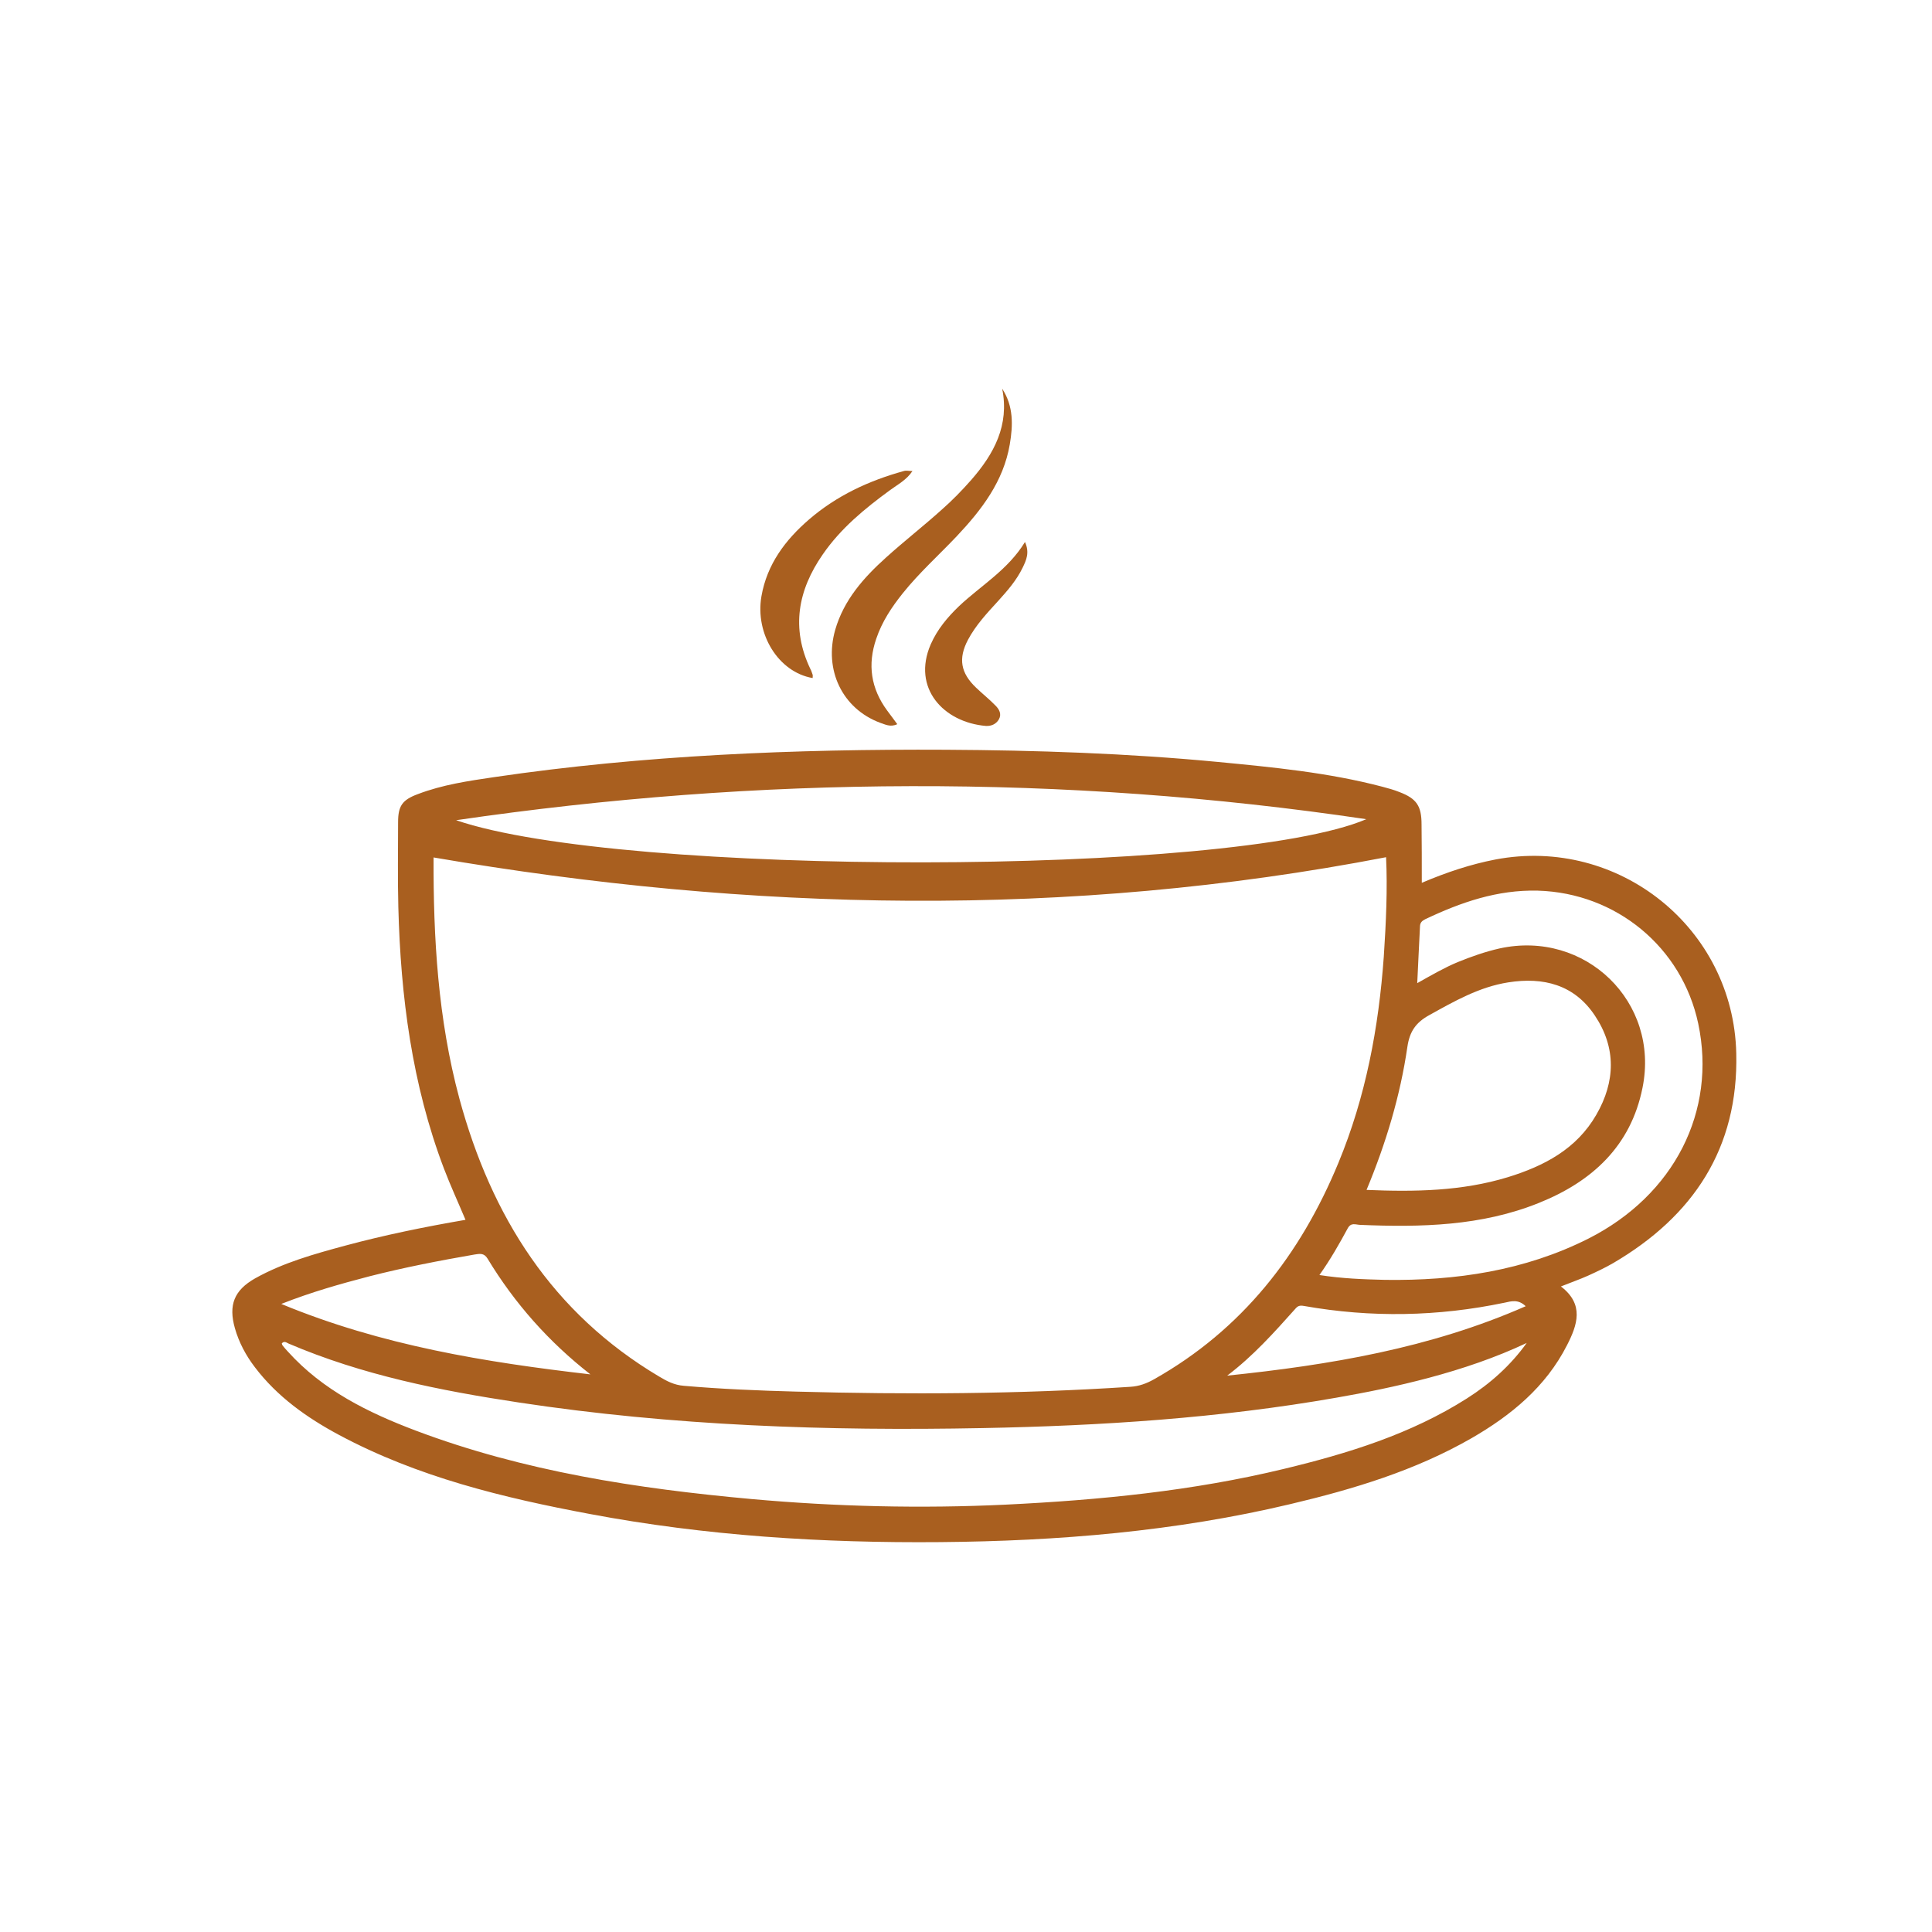 <svg xmlns="http://www.w3.org/2000/svg" xmlns:xlink="http://www.w3.org/1999/xlink" width="500" zoomAndPan="magnify" viewBox="0 0 375 375" height="500" preserveAspectRatio="xMidYMid meet" version="1.2"><defs><clipPath id="fe1ea1474b"><path d="M 45 145 L 337.566 145 L 337.566 299.605 L 45 299.605 Z M 45 145 "/></clipPath><clipPath id="2a4e3d537f"><path d="M 161 75.355 L 197 75.355 L 197 141 L 161 141 Z M 161 75.355 "/></clipPath></defs><g id="0e85f4d5ca"><g clip-rule="nonzero" clip-path="url(#fe1ea1474b)"><path style=" stroke:none;fill-rule:nonzero;fill:#a95f1f;fill-opacity:1;" d="M 275.969 171.352 C 280.84 169.285 285.461 167.758 290.281 166.824 C 314.184 162.301 336.465 180.152 337.008 204.449 C 337.449 222.895 328.645 236.074 313.102 245.176 C 311.578 246.059 309.906 246.848 308.285 247.586 C 306.66 248.32 304.938 248.91 302.973 249.699 C 307.547 253.191 306.168 257.176 304.152 261.109 C 300.02 269.227 293.281 274.734 285.609 279.16 C 274.641 285.457 262.691 289.047 250.445 291.949 C 228.113 297.258 205.344 299.129 182.473 299.324 C 159.652 299.523 136.93 298.094 114.5 293.867 C 97.68 290.719 81.055 286.684 65.809 278.52 C 59.562 275.176 53.809 271.094 49.48 265.387 C 47.711 263.078 46.383 260.57 45.594 257.812 C 44.316 253.289 45.445 250.438 49.527 248.125 C 54.988 245.074 60.988 243.402 66.988 241.781 C 74.66 239.715 82.383 238.141 90.352 236.766 C 88.926 233.371 87.449 230.172 86.172 226.828 C 79.973 210.5 77.762 193.434 77.316 176.07 C 77.172 170.562 77.27 165.102 77.27 159.594 C 77.27 156.445 78.055 155.266 81.105 154.137 C 85.875 152.316 90.891 151.578 95.91 150.84 C 124.977 146.562 154.289 145.379 183.602 145.527 C 201.211 145.625 218.82 146.219 236.379 147.891 C 247.098 148.922 257.871 149.953 268.348 152.711 C 269.43 153.004 270.559 153.301 271.641 153.742 C 274.984 155.02 275.922 156.445 275.922 160.039 C 275.969 163.727 275.969 167.316 275.969 171.352 Z M 269.035 166.383 C 207.359 178.285 145.781 177.004 84.152 166.43 C 84.105 181.973 84.988 197.762 89.172 213.254 C 95.367 236.074 107.172 254.863 127.977 267.207 C 129.453 268.094 130.879 268.832 132.699 268.98 C 139.977 269.617 147.258 269.914 154.535 270.109 C 176.176 270.699 197.77 270.602 219.41 269.176 C 221.082 269.078 222.555 268.535 224.031 267.699 C 241.098 258.059 252.41 243.551 259.789 225.699 C 265.102 212.859 267.609 199.434 268.594 185.66 C 269.035 179.07 269.328 172.434 269.035 166.383 Z M 296.332 260.668 C 284.281 266.371 270.41 269.371 259.395 271.289 C 236.672 275.273 213.703 276.75 190.684 277.191 C 160.586 277.781 130.535 276.75 100.73 272.227 C 85.434 269.914 70.332 266.914 55.973 260.766 C 55.578 260.57 55.137 260.223 54.691 260.766 C 54.742 260.914 54.793 261.109 54.891 261.207 C 55.184 261.602 55.527 261.945 55.875 262.34 C 62.66 269.863 71.465 274.191 80.711 277.684 C 101.711 285.602 123.699 288.949 145.879 290.965 C 162.305 292.441 178.781 292.832 195.258 292.047 C 213.457 291.16 231.508 289.391 249.215 285.109 C 261.656 282.109 273.805 278.371 284.723 271.438 C 289.297 268.535 293.234 264.996 296.332 260.668 Z M 88.531 159.203 C 120.648 170.219 239.328 170.07 265.199 159.004 C 206.277 150.25 147.402 150.594 88.531 159.203 Z M 256.098 247.484 C 260.527 248.176 264.656 248.32 268.84 248.422 C 282.609 248.617 295.938 246.648 308.332 240.402 C 325.004 231.945 333.219 215.664 329.629 198.695 C 326.48 183.844 313.695 173.316 298.496 172.875 C 290.625 172.676 283.543 175.137 276.609 178.434 C 276.02 178.727 275.676 179.07 275.625 179.711 C 275.43 183.352 275.281 186.941 275.086 190.828 C 277.887 189.254 280.348 187.824 282.953 186.742 C 285.609 185.66 288.266 184.727 291.07 184.09 C 307.691 180.449 322.203 194.465 318.809 211.141 C 316.547 222.453 309.02 229.336 298.742 233.469 C 287.578 237.992 275.773 238.238 263.969 237.746 C 263.082 237.699 262.246 237.254 261.609 238.387 C 259.984 241.387 258.262 244.438 256.098 247.484 Z M 265.246 230.961 C 274.641 231.355 283.742 231.207 292.645 228.5 C 299.676 226.336 306.02 223.043 309.855 216.352 C 313.547 209.957 313.742 203.367 309.562 197.121 C 305.578 191.121 299.578 189.598 292.742 190.68 C 287.133 191.562 282.312 194.32 277.445 197.023 C 274.84 198.449 273.609 200.172 273.168 203.219 C 271.789 212.664 269.035 221.859 265.246 230.961 Z M 114.598 266.766 C 106.531 260.469 99.895 252.996 94.629 244.289 C 93.941 243.156 93.105 243.355 92.121 243.5 C 85.285 244.684 78.449 246.012 71.711 247.73 C 66.055 249.207 60.449 250.781 54.594 253.094 C 74.07 261.16 94.188 264.406 114.598 266.766 Z M 238.195 267.012 C 258.066 264.945 277.594 261.699 296.137 253.535 C 294.707 252.156 293.379 252.551 292.051 252.848 C 279.117 255.551 266.133 255.797 253.098 253.484 C 252.262 253.34 251.918 253.484 251.477 253.977 C 247.297 258.652 243.215 263.223 238.195 267.012 Z M 238.195 267.012 "/></g><g clip-rule="nonzero" clip-path="url(#2a4e3d537f)"><path style=" stroke:none;fill-rule:nonzero;fill:#a95f1f;fill-opacity:1;" d="M 194.523 75.441 C 196.734 78.836 196.637 82.523 195.996 86.262 C 194.77 93.441 190.539 98.953 185.719 104.066 C 182.227 107.754 178.438 111.148 175.242 115.133 C 173.078 117.84 171.207 120.641 170.078 123.984 C 168.355 129.004 169.043 133.625 172.191 137.906 C 172.832 138.742 173.422 139.578 174.16 140.562 C 172.832 141.199 171.801 140.609 170.766 140.266 C 163.488 137.512 159.898 130.035 162.109 122.266 C 163.781 116.461 167.617 112.133 171.996 108.199 C 175.535 105 179.273 102.098 182.816 98.902 C 184.832 97.133 186.75 95.164 188.52 93.148 C 192.949 88.082 195.949 82.523 194.523 75.441 Z M 194.523 75.441 "/></g><path style=" stroke:none;fill-rule:nonzero;fill:#a95f1f;fill-opacity:1;" d="M 157.734 131.609 C 151.094 130.477 146.52 123.051 147.797 115.723 C 148.879 109.527 152.422 104.805 157.043 100.82 C 162.406 96.199 168.652 93.297 175.438 91.426 C 175.883 91.277 176.422 91.426 177.109 91.426 C 175.98 93.148 174.258 94.031 172.781 95.117 C 167.863 98.707 163.191 102.543 159.699 107.609 C 154.879 114.543 153.504 121.922 157.289 129.84 C 157.488 130.184 157.586 130.578 157.734 130.969 C 157.781 131.117 157.734 131.266 157.734 131.609 Z M 157.734 131.609 "/><path style=" stroke:none;fill-rule:nonzero;fill:#a95f1f;fill-opacity:1;" d="M 198.949 105.199 C 199.883 107.262 199.195 108.738 198.504 110.164 C 197.324 112.625 195.555 114.641 193.734 116.656 C 191.57 119.02 189.406 121.328 187.883 124.184 C 185.965 127.824 186.457 130.625 189.457 133.477 C 190.684 134.66 192.062 135.742 193.242 136.969 C 193.93 137.66 194.473 138.594 193.883 139.625 C 193.34 140.562 192.406 140.953 191.375 140.906 C 183.16 140.215 176.965 133.578 180.652 125.066 C 181.93 122.168 183.898 119.805 186.16 117.641 C 190.441 113.609 195.652 110.609 198.949 105.199 Z M 198.949 105.199 "/></g></svg>